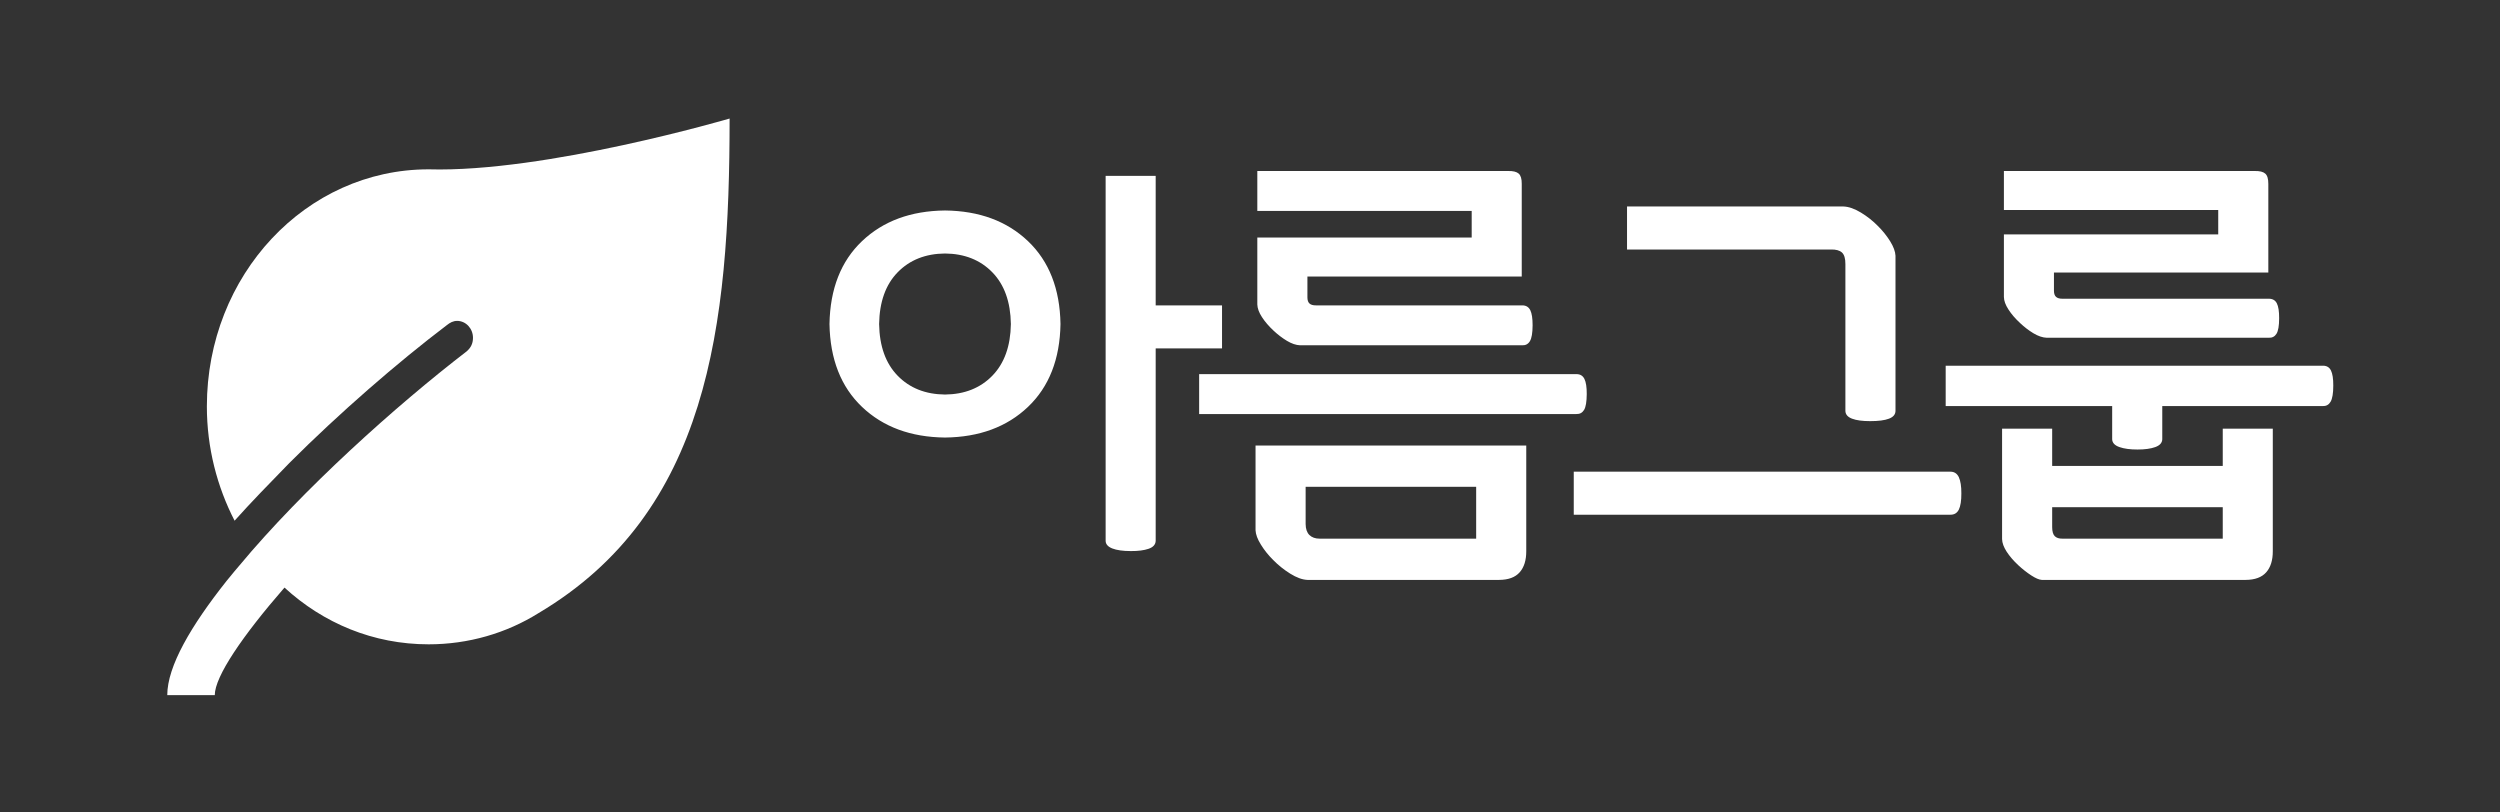 <svg width="520" height="169" xmlns="http://www.w3.org/2000/svg" xmlns:xlink="http://www.w3.org/1999/xlink" xml:space="preserve" overflow="hidden"><rect width="100%" height="100%" fill="#333333" stroke="none"/><g transform="translate(-321 -316)"><g><g><path d="M1233.46 526.533C1233.46 527.914 1233.46 529.3 1233.46 530.681 1233.46 531.591 1233.65 532.221 1234.01 532.575 1234.38 532.926 1234.91 533.097 1235.62 533.08 1246.72 533.08 1257.83 533.08 1268.94 533.08 1268.94 530.898 1268.94 528.715 1268.94 526.533 1257.11 526.533 1245.28 526.533 1233.46 526.533ZM1078.18 522.289C1078.18 524.872 1078.18 527.455 1078.18 530.038 1078.19 531.052 1078.45 531.812 1078.96 532.321 1079.48 532.826 1080.19 533.08 1081.09 533.08 1091.94 533.08 1102.8 533.08 1113.65 533.08 1113.65 529.483 1113.65 525.886 1113.65 522.289 1101.83 522.289 1090 522.289 1078.18 522.289ZM1133.95 519.151C1160.07 519.151 1186.2 519.151 1212.32 519.151 1213.11 519.155 1213.69 519.539 1214.05 520.303 1214.4 521.071 1214.58 522.193 1214.57 523.67 1214.58 525.189 1214.4 526.308 1214.05 527.025 1213.69 527.747 1213.11 528.106 1212.32 528.098 1186.2 528.098 1160.07 528.098 1133.95 528.098 1133.95 525.118 1133.95 522.135 1133.95 519.151ZM1067.76 513.71C1086.53 513.71 1105.3 513.71 1124.07 513.71 1124.07 521.029 1124.07 528.344 1124.07 535.663 1124.08 537.566 1123.62 539.039 1122.7 540.078 1121.78 541.121 1120.36 541.647 1118.44 541.66 1105.14 541.66 1091.85 541.66 1078.55 541.66 1077.48 541.614 1076.28 541.176 1074.95 540.345 1073.63 539.515 1072.45 538.568 1071.42 537.508 1070.45 536.548 1069.6 535.496 1068.89 534.349 1068.17 533.205 1067.8 532.196 1067.76 531.328 1067.76 525.456 1067.76 519.581 1067.76 513.71ZM1223.04 510.205C1226.51 510.205 1229.99 510.205 1233.46 510.205 1233.46 512.788 1233.46 515.371 1233.46 517.954 1245.28 517.954 1257.11 517.954 1268.94 517.954 1268.94 515.371 1268.94 512.788 1268.94 510.205 1272.41 510.205 1275.88 510.205 1279.35 510.205 1279.35 518.692 1279.35 527.176 1279.35 535.663 1279.36 537.566 1278.9 539.039 1277.98 540.078 1277.06 541.121 1275.64 541.647 1273.72 541.66 1259.58 541.66 1245.44 541.66 1231.3 541.66 1230.75 541.63 1230.02 541.317 1229.11 540.725 1228.2 540.132 1227.3 539.427 1226.42 538.613 1225.42 537.679 1224.61 536.74 1223.99 535.788 1223.38 534.841 1223.06 533.969 1223.04 533.172 1223.04 525.515 1223.04 517.862 1223.04 510.205ZM1056.03 498.859C1082.18 498.859 1108.34 498.859 1134.49 498.859 1135.28 498.85 1135.83 499.184 1136.17 499.86 1136.5 500.536 1136.66 501.584 1136.65 503.007 1136.64 504.592 1136.46 505.69 1136.1 506.295 1135.73 506.9 1135.2 507.188 1134.49 507.159 1108.34 507.159 1082.18 507.159 1056.03 507.159 1056.03 504.392 1056.03 501.625 1056.03 498.859ZM1211.31 497.106C1237.46 497.106 1263.62 497.106 1289.77 497.106 1290.56 497.098 1291.12 497.432 1291.45 498.108 1291.78 498.784 1291.94 499.831 1291.93 501.254 1291.93 502.844 1291.74 503.958 1291.38 504.588 1291.01 505.222 1290.48 505.523 1289.77 505.498 1278.63 505.498 1267.5 505.498 1256.36 505.498 1256.36 507.805 1256.36 510.113 1256.36 512.416 1256.33 513.151 1255.85 513.689 1254.91 514.031 1253.96 514.373 1252.73 514.544 1251.2 514.54 1249.67 514.544 1248.41 514.373 1247.45 514.031 1246.47 513.689 1245.97 513.151 1245.94 512.416 1245.94 510.113 1245.94 507.805 1245.94 505.498 1234.4 505.498 1222.85 505.498 1211.31 505.498 1211.31 502.702 1211.31 499.902 1211.31 497.106ZM1003.17 473.768C999.107 473.805 995.827 475.111 993.324 477.677 990.824 480.24 989.539 483.828 989.464 488.435 989.539 493.042 990.824 496.626 993.324 499.193 995.827 501.759 999.107 503.061 1003.17 503.103 1007.23 503.061 1010.51 501.759 1013.01 499.193 1015.51 496.626 1016.8 493.042 1016.87 488.435 1016.8 483.828 1015.51 480.24 1013.01 477.677 1010.51 475.111 1007.23 473.805 1003.17 473.768ZM1003.17 464.821C1010.29 464.896 1016.04 467.024 1020.43 471.197 1024.81 475.366 1027.07 481.112 1027.19 488.435 1027.07 495.754 1024.81 501.5 1020.43 505.673 1016.04 509.846 1010.29 511.97 1003.17 512.049 996.048 511.97 990.294 509.846 985.908 505.673 981.523 501.5 979.269 495.754 979.14 488.435 979.269 481.112 981.523 475.366 985.908 471.197 990.294 467.024 996.048 464.896 1003.17 464.821ZM1145.03 463.991C1160.05 463.991 1175.06 463.991 1190.08 463.991 1191.15 464.032 1192.36 464.454 1193.68 465.255 1195 466.06 1196.18 466.991 1197.21 468.047 1198.18 469.006 1199.03 470.062 1199.75 471.205 1200.46 472.353 1200.83 473.359 1200.87 474.227 1200.87 484.988 1200.87 495.75 1200.87 506.516 1200.86 507.246 1200.41 507.784 1199.51 508.127 1198.61 508.469 1197.31 508.64 1195.61 508.636 1194 508.64 1192.74 508.469 1191.84 508.127 1190.93 507.784 1190.47 507.246 1190.45 506.516 1190.45 496.334 1190.45 486.157 1190.45 475.979 1190.46 474.802 1190.21 473.997 1189.73 473.559 1189.24 473.121 1188.48 472.912 1187.45 472.937 1173.31 472.937 1159.17 472.937 1145.03 472.937 1145.03 469.954 1145.03 466.97 1145.03 463.991ZM1036.58 457.623C1040.05 457.623 1043.52 457.623 1046.99 457.623 1046.99 466.603 1046.99 475.583 1046.99 484.558 1051.59 484.558 1056.19 484.558 1060.79 484.558 1060.79 487.542 1060.79 490.526 1060.79 493.509 1056.19 493.509 1051.59 493.509 1046.99 493.509 1046.99 506.854 1046.99 520.199 1046.99 533.543 1046.96 534.315 1046.46 534.866 1045.5 535.192 1044.55 535.517 1043.32 535.672 1041.83 535.663 1040.18 535.663 1038.89 535.48 1037.97 535.121 1037.06 534.762 1036.59 534.236 1036.58 533.543 1036.58 508.235 1036.58 482.931 1036.58 457.623ZM1223.42 456.609C1240.81 456.609 1258.21 456.609 1275.6 456.609 1276.62 456.588 1277.35 456.767 1277.78 457.151 1278.22 457.535 1278.42 458.245 1278.42 459.284 1278.42 465.434 1278.42 471.585 1278.42 477.732 1263.56 477.732 1248.69 477.732 1233.83 477.732 1233.83 478.992 1233.83 480.256 1233.83 481.516 1233.83 482.109 1233.98 482.535 1234.27 482.793 1234.56 483.056 1235.01 483.181 1235.62 483.177 1249.92 483.177 1264.21 483.177 1278.51 483.177 1279.3 483.165 1279.86 483.486 1280.19 484.133 1280.52 484.78 1280.68 485.814 1280.67 487.233 1280.67 488.815 1280.48 489.896 1280.11 490.476 1279.75 491.051 1279.21 491.327 1278.51 491.293 1263.12 491.293 1247.72 491.293 1232.34 491.293 1231.47 491.264 1230.55 490.951 1229.56 490.359 1228.58 489.766 1227.66 489.061 1226.8 488.247 1225.79 487.313 1224.98 486.374 1224.37 485.422 1223.75 484.475 1223.43 483.603 1223.42 482.806 1223.42 478.47 1223.42 474.135 1223.42 469.799 1238.28 469.799 1253.14 469.799 1268 469.799 1268 468.109 1268 466.419 1268 464.725 1253.14 464.725 1238.28 464.725 1223.42 464.725 1223.42 462.021 1223.42 459.313 1223.42 456.609ZM1068.13 456.609C1085.53 456.609 1102.92 456.609 1120.32 456.609 1121.34 456.588 1122.06 456.767 1122.5 457.151 1122.93 457.535 1123.14 458.245 1123.13 459.284 1123.13 465.71 1123.13 472.136 1123.13 478.562 1108.27 478.562 1093.41 478.562 1078.55 478.562 1078.55 480.01 1078.55 481.454 1078.55 482.898 1078.55 483.494 1078.7 483.92 1078.99 484.179 1079.28 484.437 1079.73 484.567 1080.34 484.558 1094.63 484.558 1108.93 484.558 1123.23 484.558 1124.01 484.554 1124.57 484.888 1124.91 485.564 1125.24 486.236 1125.39 487.288 1125.39 488.71 1125.38 490.296 1125.2 491.389 1124.83 491.999 1124.47 492.604 1123.93 492.892 1123.23 492.862 1107.83 492.862 1092.45 492.862 1077.05 492.862 1076.19 492.833 1075.27 492.52 1074.28 491.928 1073.3 491.335 1072.38 490.63 1071.51 489.816 1070.51 488.882 1069.7 487.938 1069.09 486.991 1068.47 486.044 1068.16 485.172 1068.13 484.375 1068.13 479.73 1068.13 475.09 1068.13 470.446 1082.99 470.446 1097.85 470.446 1112.72 470.446 1112.72 468.602 1112.72 466.757 1112.72 464.913 1097.85 464.913 1082.99 464.913 1068.13 464.913 1068.13 462.142 1068.13 459.375 1068.13 456.609Z" fill="#FFFFFF" fill-rule="evenodd" transform="matrix(1 0 0 1 -485.608 -105.04)"/><path d="M74.957 32.948C49.423 32.948 28.83 53.541 28.83 79.076 28.83 87.148 30.971 94.727 34.596 101.316 38.055 97.692 41.844 94.068 45.963 90.114 56.342 80.394 68.532 70.51 78.746 63.261 79.406 62.767 80.065 62.437 80.888 62.437 82.701 62.437 84.183 63.92 84.183 65.732 84.183 66.885 83.689 67.709 82.865 68.368L82.865 68.368C68.203 78.911 48.764 95.221 35.584 110.048 35.584 110.048 33.772 112.024 32.948 113.013L32.948 113.013C25.535 121.744 20.593 129.652 20.593 135.253L30.477 135.253C30.477 131.629 36.243 123.721 44.974 114.331 53.047 121.25 63.426 125.369 74.957 125.369 83.195 125.369 91.102 123.227 97.857 119.273L97.857 119.273C133.112 99.669 137.559 63.59 137.559 23.064 137.559 23.064 99.175 33.607 74.957 32.948Z" fill="#FFFFFF" transform="matrix(1 0 0 1.069 335.198 316)"/></g></g></g></svg>